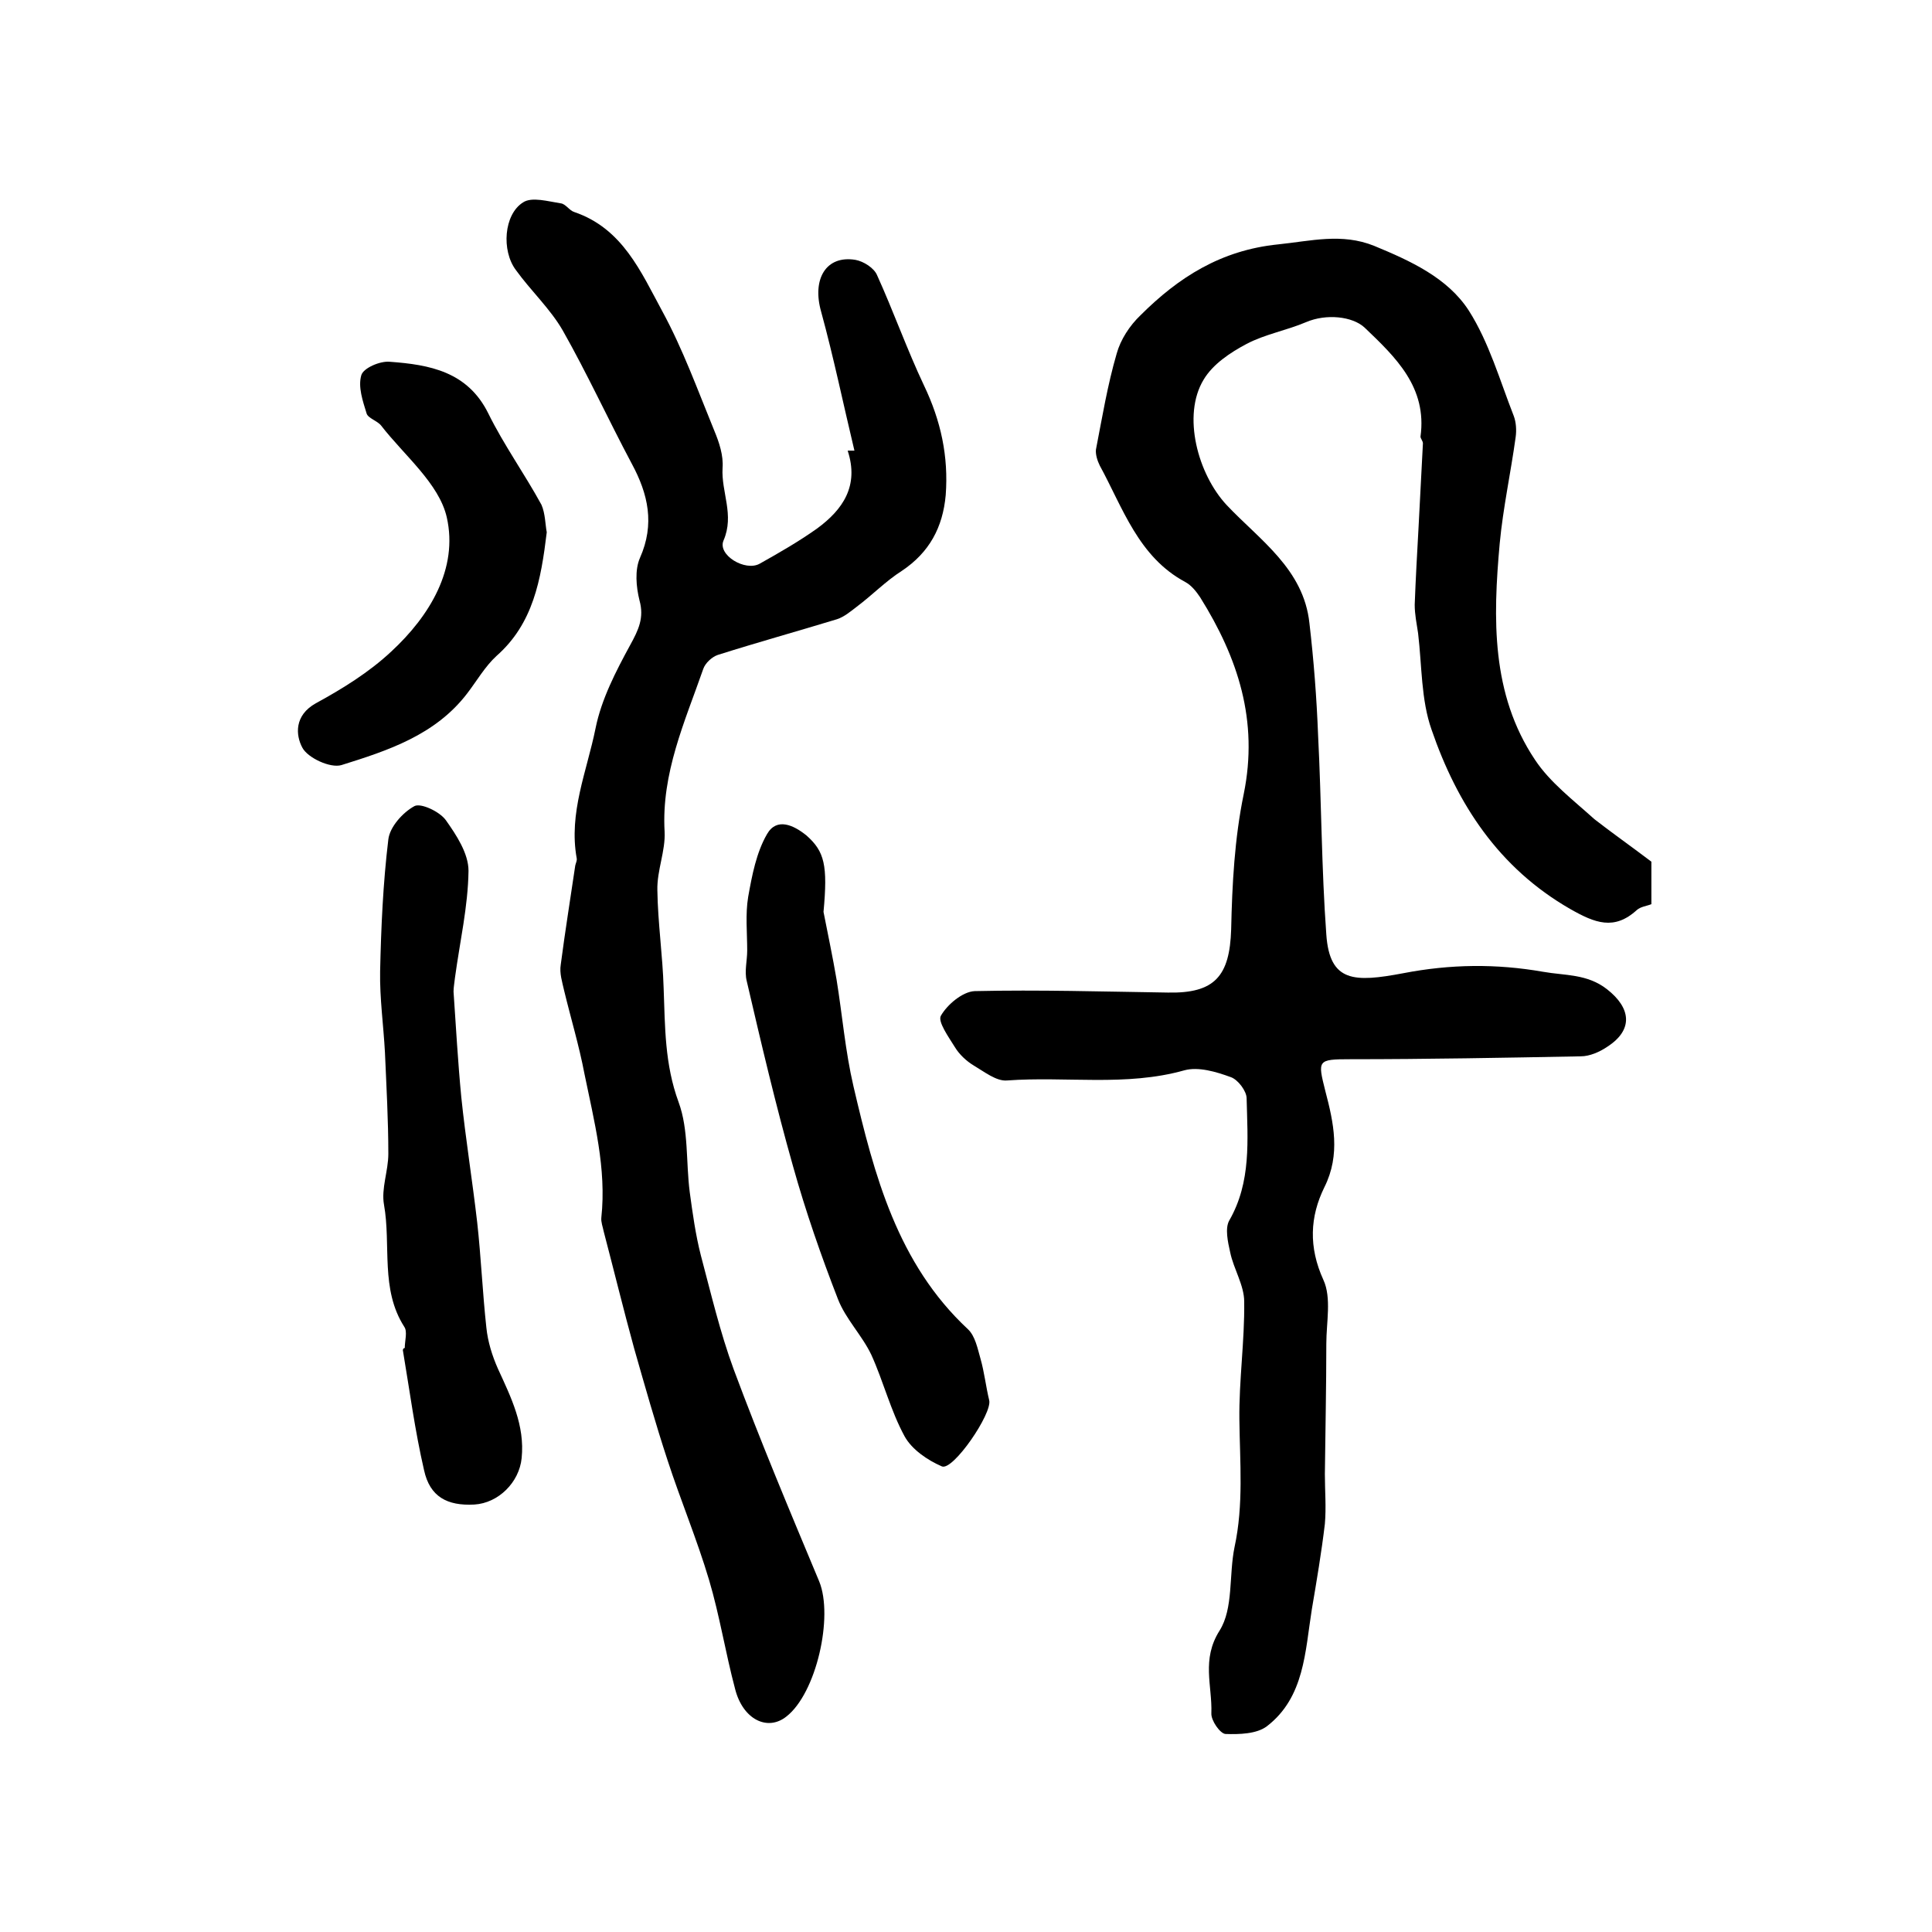 <?xml version="1.0" encoding="utf-8"?>
<!-- Generator: Adobe Illustrator 22.0.0, SVG Export Plug-In . SVG Version: 6.00 Build 0)  -->
<svg version="1.1" id="图层_1" xmlns="http://www.w3.org/2000/svg" xmlns:xlink="http://www.w3.org/1999/xlink" x="0px" y="0px"
	 viewBox="0 0 400 400" style="enable-background:new 0 0 400 400;" xml:space="preserve">
<style type="text/css">
	.st0{fill:#FFFFFF;}
</style>
<g>
	
	<path d="M341.9,178.4c0,2.2,0,5.4,0,8.8c-1,0.4-2.2,0.5-3,1.2c-4.7,4.3-8.7,2.7-13.8-0.2c-14.8-8.5-23.4-21.7-28.7-37.1
		c-2.2-6.2-2-13.3-2.8-20c-0.3-2-0.7-3.9-0.7-5.9c0.2-5.4,0.5-10.7,0.8-16.1c0.3-5.8,0.6-11.6,0.9-17.3c0-0.5-0.5-1-0.5-1.4
		c1.4-10.2-5.1-16.4-11.6-22.6c-2.5-2.3-7.9-2.9-12.1-1.1c-4,1.7-8.5,2.5-12.3,4.5c-3.4,1.8-7,4.2-8.9,7.4c-4.5,7.4-1.2,19.6,4.8,26
		c6.8,7.2,15.9,13.2,17.1,24.4c0.9,7.7,1.5,15.5,1.8,23.3c0.7,13.7,0.7,27.5,1.7,41.2c0.7,9.9,5.8,9.9,15.9,8c9.8-1.9,19.3-2,29-0.3
		c4.5,0.8,9.1,0.4,13.2,3.6c5,3.9,5.5,8.4,0.1,11.9c-1.6,1.1-3.7,2-5.5,2c-15.9,0.3-31.8,0.6-47.7,0.6c-6.9,0-6.8,0.2-5.2,6.6
		c1.7,6.5,3.2,13.1-0.2,19.9c-3,6.1-3.3,12.4-0.2,19.2c1.7,3.7,0.6,8.8,0.6,13.2c0,9-0.2,18-0.3,27c0,3.4,0.3,6.9,0,10.3
		c-0.7,5.9-1.7,11.8-2.7,17.7c-1.4,8.7-1.5,18.2-9.3,24.2c-2.1,1.6-5.7,1.7-8.6,1.6c-1.1-0.1-3-2.8-2.9-4.3
		c0.2-5.7-2.1-11.1,1.7-17.1c2.9-4.6,1.9-11.5,3.1-17.3c1.9-8.8,1.1-17.5,1-26.4c-0.1-8.1,1.1-16.2,1-24.4c0-3.4-2.2-6.8-2.9-10.2
		c-0.5-2.2-1.1-5-0.2-6.6c4.6-8,3.8-16.7,3.6-25.3c0-1.5-1.8-3.9-3.3-4.4c-3-1.1-6.7-2.2-9.6-1.4c-12.1,3.4-24.5,1.2-36.7,2.1
		c-2.2,0.2-4.7-1.8-6.9-3.1c-1.5-0.9-3-2.3-3.9-3.8c-1.3-2.1-3.6-5.3-2.9-6.5c1.3-2.3,4.5-5,7-5.1c13.3-0.3,26.6,0.1,40,0.3
		c9.7,0.2,12.8-3.4,13.1-13.1c0.2-9.3,0.7-18.8,2.6-28c3.1-15.2-1.2-28.2-9-40.7c-0.8-1.2-1.8-2.5-3.1-3.2
		c-9.7-5.2-12.9-15.3-17.7-24.1c-0.5-1-0.9-2.3-0.8-3.3c1.3-6.7,2.4-13.4,4.3-19.9c0.8-2.9,2.7-5.8,4.9-7.9
		c7.9-7.9,16.7-13.5,28.5-14.7c6.8-0.7,13.2-2.4,19.9,0.3c7.5,3.1,15.2,6.6,19.6,13.4c4.2,6.6,6.4,14.4,9.3,21.8
		c0.5,1.3,0.6,3,0.4,4.4c-1,7.3-2.6,14.6-3.3,22c-1.4,15.5-1.8,31.2,7.3,44.8c3.1,4.7,8,8.4,12.3,12.3
		C333.7,172.4,337.4,175,341.9,178.4z"/>
	<path d="M176.9,93.3c-2.3-9.6-4.3-19.3-6.9-28.8c-1.9-6.7,1-11.7,7.1-10.7c1.7,0.3,3.9,1.7,4.5,3.2c3.4,7.5,6.2,15.4,9.7,22.8
		c3.5,7.3,5.1,14.7,4.5,22.7c-0.6,6.7-3.4,11.9-9.1,15.7c-3.3,2.1-6.1,5-9.3,7.4c-1.3,1-2.6,2.1-4.1,2.6c-8.2,2.5-16.5,4.8-24.7,7.4
		c-1.2,0.4-2.6,1.7-3,2.9c-3.8,10.9-8.7,21.6-8,33.7c0.2,4-1.6,8-1.5,12.1c0.1,6.8,1.1,13.5,1.3,20.3c0.3,8,0.2,15.7,3.1,23.6
		c2.1,5.7,1.5,12.4,2.3,18.6c0.6,4.4,1.2,8.8,2.3,13.1c2.1,7.9,4,16,6.8,23.6c5.5,14.8,11.6,29.3,17.7,43.9c3,7.3-0.6,23.2-6.8,28
		c-3.9,3.1-9,0.6-10.6-5.7c-2-7.5-3.2-15.2-5.4-22.6c-2.5-8.4-5.9-16.5-8.6-24.8c-2.5-7.6-4.7-15.4-6.9-23.1
		c-2.2-8-4.2-16.2-6.3-24.2c-0.2-1-0.6-2-0.5-2.9c1.1-10.2-1.5-20-3.5-29.8c-1.1-5.8-2.8-11.4-4.2-17.2c-0.4-1.8-1-3.6-0.7-5.4
		c0.9-6.9,2-13.7,3-20.5c0.1-0.5,0.4-1,0.3-1.5c-1.7-9.4,2.1-18,3.9-26.9c1.2-6,4.2-11.8,7.2-17.3c1.7-3.1,2.9-5.6,1.9-9.2
		c-0.7-2.8-1-6.3,0.1-8.8c3.1-7,1.7-13.2-1.7-19.5c-4.9-9.2-9.2-18.6-14.3-27.6c-2.6-4.5-6.6-8.2-9.7-12.5c-3-4-2.5-11.5,1.5-14
		c1.8-1.2,5.2-0.2,7.8,0.2c1,0.1,1.8,1.5,2.8,1.8c10,3.4,13.8,12.4,18.2,20.5c4.3,7.9,7.4,16.5,10.8,24.8c1,2.4,1.9,5.1,1.7,7.7
		c-0.3,5,2.5,9.7,0.2,15c-1.3,3,4.5,6.5,7.5,4.8c4.1-2.3,8.1-4.6,11.9-7.3c5.3-3.9,8.7-8.8,6.3-16.1
		C175.9,93.3,176.4,93.3,176.9,93.3z"/>
	<path d="M83.8,279.1c0-1.5,0.6-3.4-0.1-4.4c-5-7.8-2.7-16.9-4.2-25.3c-0.6-3.3,0.9-7,0.9-10.5c0-7-0.4-14-0.7-21
		c-0.3-5.6-1.1-11.2-1-16.8c0.2-9.1,0.6-18.2,1.7-27.3c0.3-2.6,3-5.6,5.4-6.9c1.3-0.7,5.2,1.1,6.5,2.9c2.2,3.1,4.7,6.9,4.7,10.5
		c-0.1,7.4-1.8,14.7-2.8,22.1c-0.1,1-0.3,2-0.3,2.9c0.5,7.3,0.9,14.5,1.6,21.8c0.9,8.7,2.3,17.3,3.3,26c0.8,7.2,1.1,14.5,1.9,21.8
		c0.3,2.9,1.2,5.8,2.4,8.5c2.7,5.9,5.6,11.7,4.9,18.5c-0.5,5-4.8,9.3-9.8,9.6c-5.6,0.3-9.2-1.6-10.4-7.1c-1.9-8.2-3-16.6-4.4-24.9
		C83.5,279.1,83.7,279.1,83.8,279.1z"/>
	<path d="M170.5,188.8c0.9,4.6,1.9,9.3,2.7,14c1.2,7.4,1.8,14.8,3.5,22.1c4.3,18.4,9.1,36.7,23.7,50.3c1.5,1.4,2,4,2.6,6.1
		c0.8,2.8,1.1,5.7,1.8,8.6c0.7,2.7-7.5,14.7-9.8,13.7c-3-1.3-6.2-3.5-7.7-6.2c-2.9-5.3-4.4-11.4-6.9-16.9c-1.9-4-5.3-7.4-6.9-11.5
		c-3.5-9-6.7-18.2-9.3-27.5c-3.6-12.7-6.6-25.5-9.6-38.4c-0.5-2,0.1-4.2,0.1-6.3c0-3.7-0.4-7.5,0.2-11.1c0.8-4.5,1.7-9.2,3.9-13
		c2-3.5,5.5-1.9,8.2,0.3C170.7,176.3,171.4,179.1,170.5,188.8z"/>
	<path d="M113.2,110.2c-1.2,9.9-2.8,18.9-10.4,25.6c-2.4,2.2-4.1,5.2-6.1,7.8c-6.6,8.6-16.4,11.8-26,14.8c-2.3,0.7-7-1.5-8.1-3.6
		c-1.4-2.6-1.7-6.7,2.8-9.2c5.5-3,11-6.4,15.6-10.7c8-7.4,13.9-17.2,11.5-27.8c-1.6-7-8.8-12.8-13.6-19c-0.8-1-2.7-1.5-3-2.5
		c-0.8-2.6-1.8-5.5-1.1-7.9c0.4-1.5,3.9-3,5.9-2.8c8.2,0.6,16.1,2,20.4,10.7c3.2,6.5,7.5,12.5,11,18.9
		C112.9,106.3,112.9,108.7,113.2,110.2z"/>
</g>
</svg>
